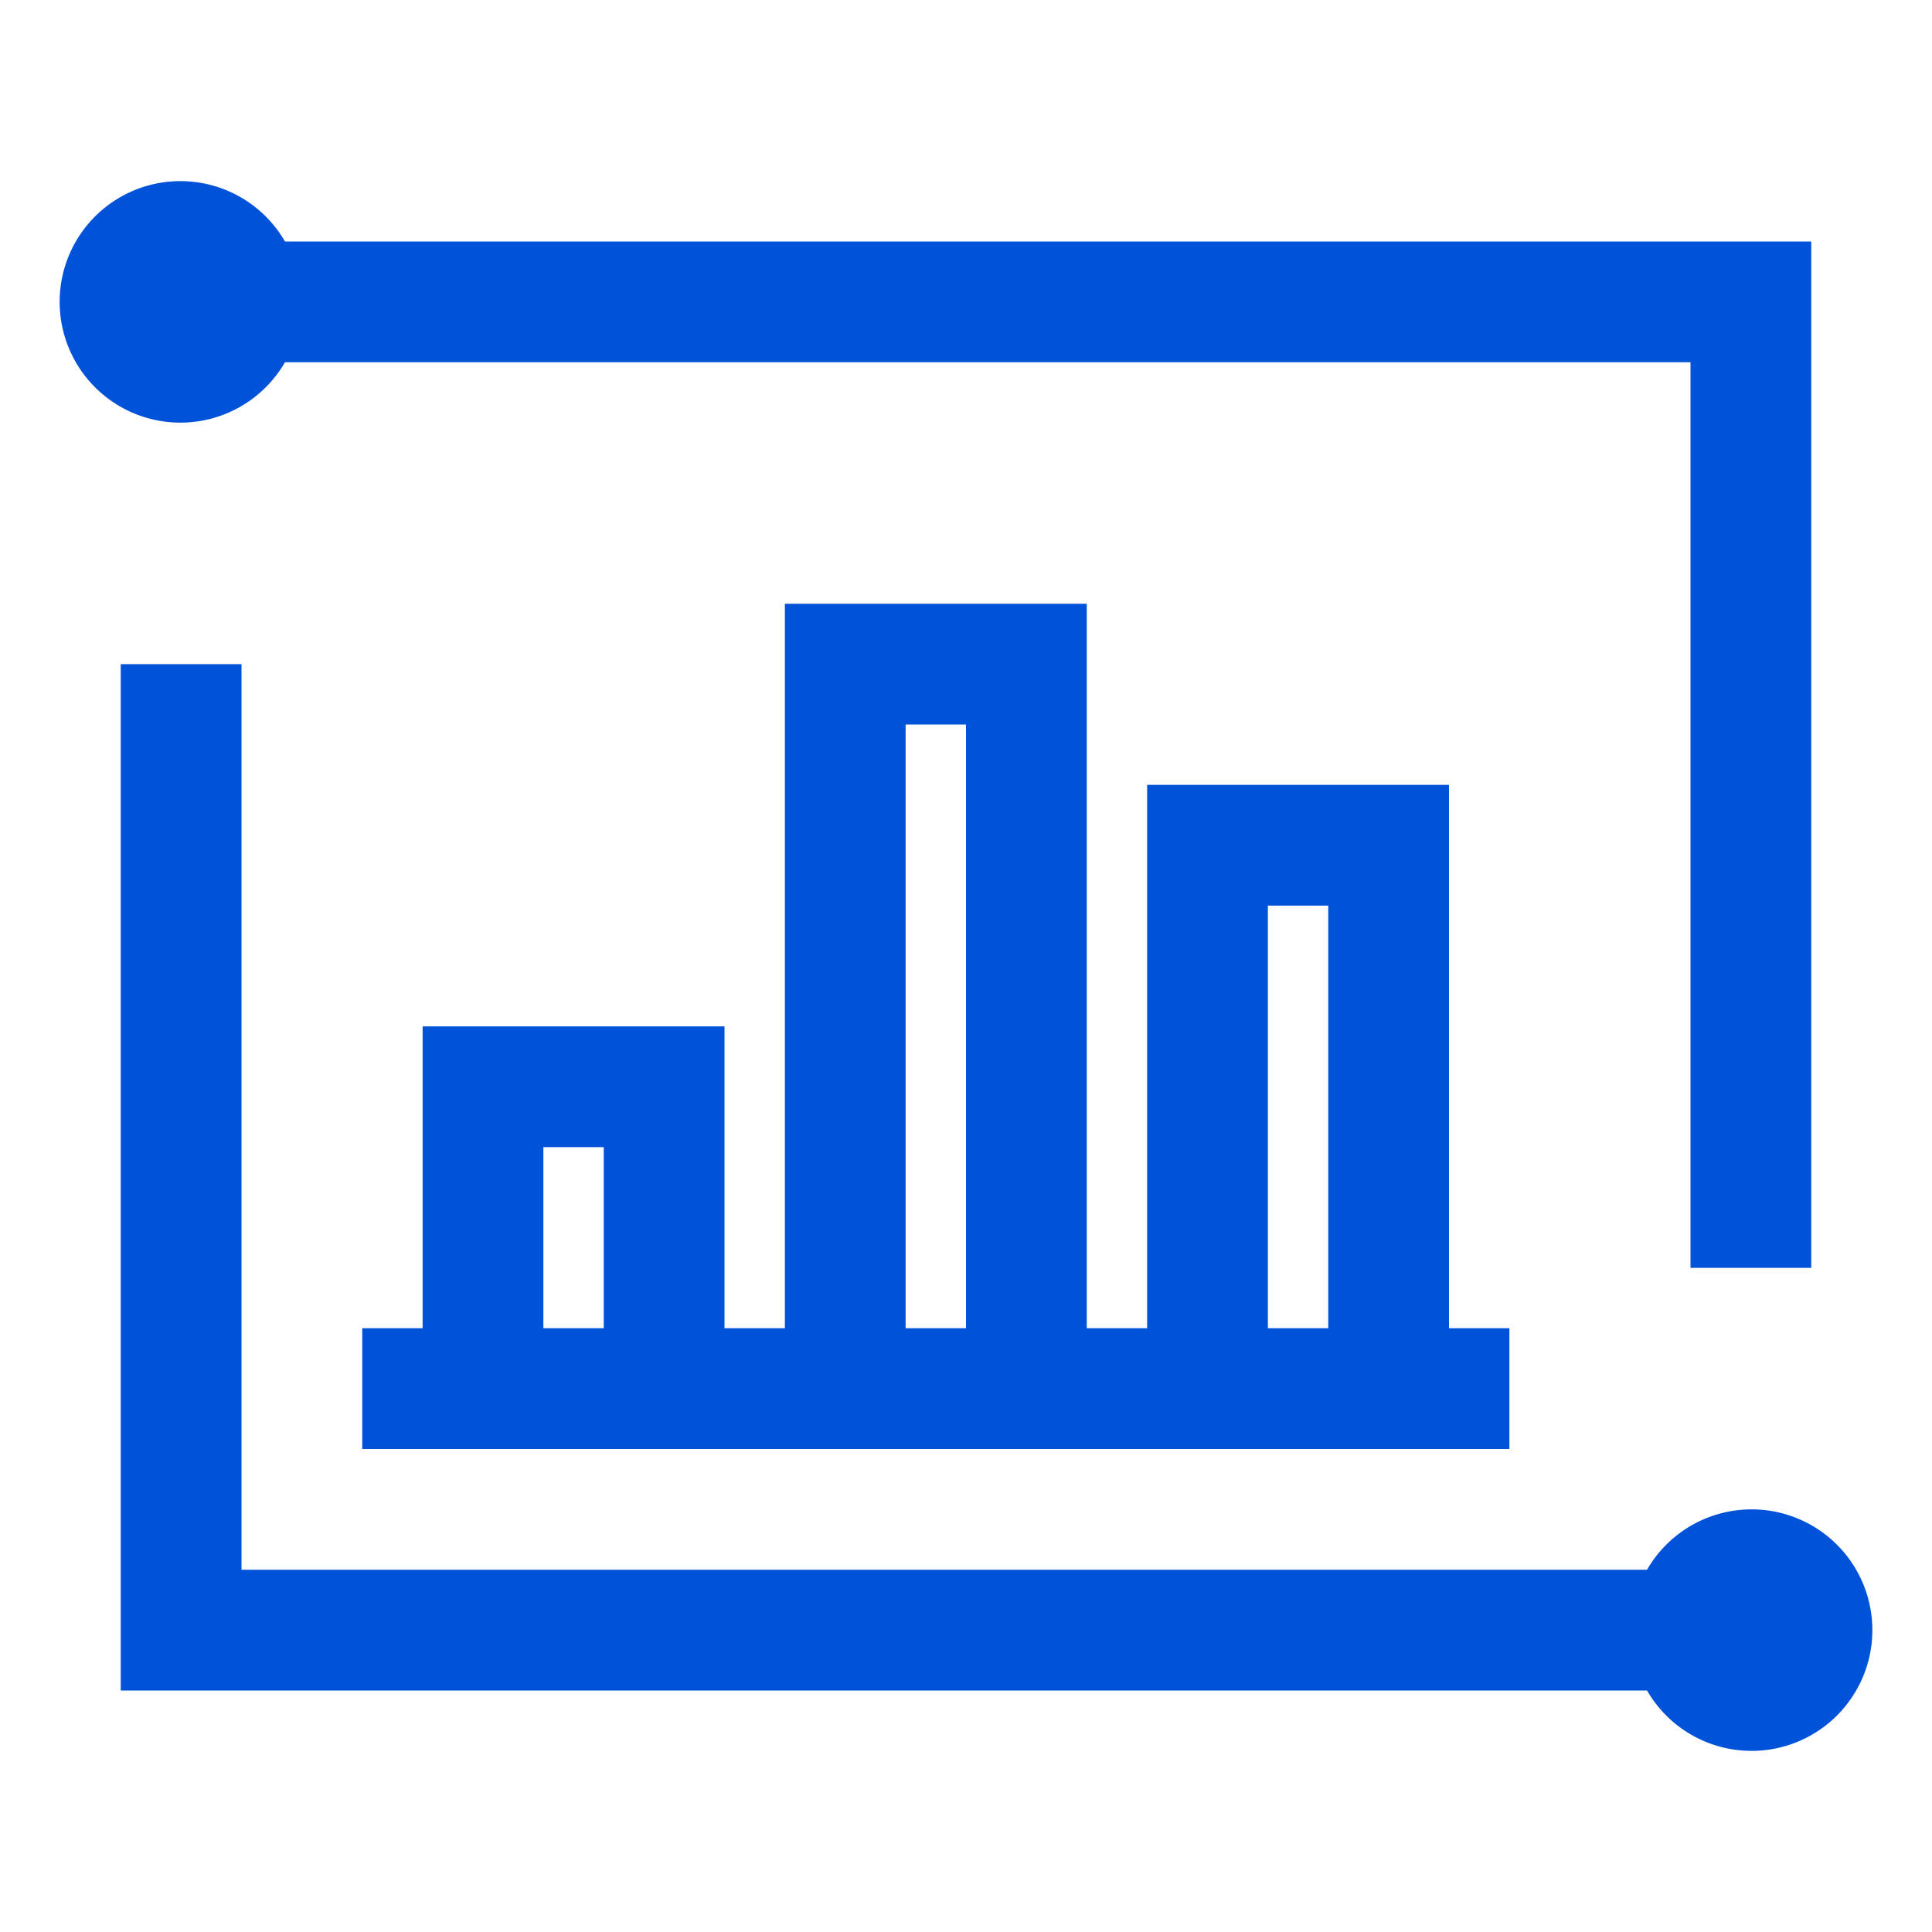 <svg id="图层_1" data-name="图层 1" xmlns="http://www.w3.org/2000/svg" width="32" height="32" viewBox="0 0 32 32">
  <title>大数据</title>
  <g id="Page-1">
    <g id="大数据">
      <path id="Fill-1" d="M28,6H4.72a2,2,0,1,1,0-2H30V21H28ZM15,22h1V12H15ZM9,22h1V19H9Zm12,0h1V15H21Zm-2-9h5v9h1v2H6V22H7V17h5v5h1V10h5V22h1ZM29,29a2,2,0,0,1-1.72-1H2V11H4V26H27.28A2,2,0,1,1,29,29Z" style="fill: #0052d9"/>
    </g>
  </g>
</svg>
